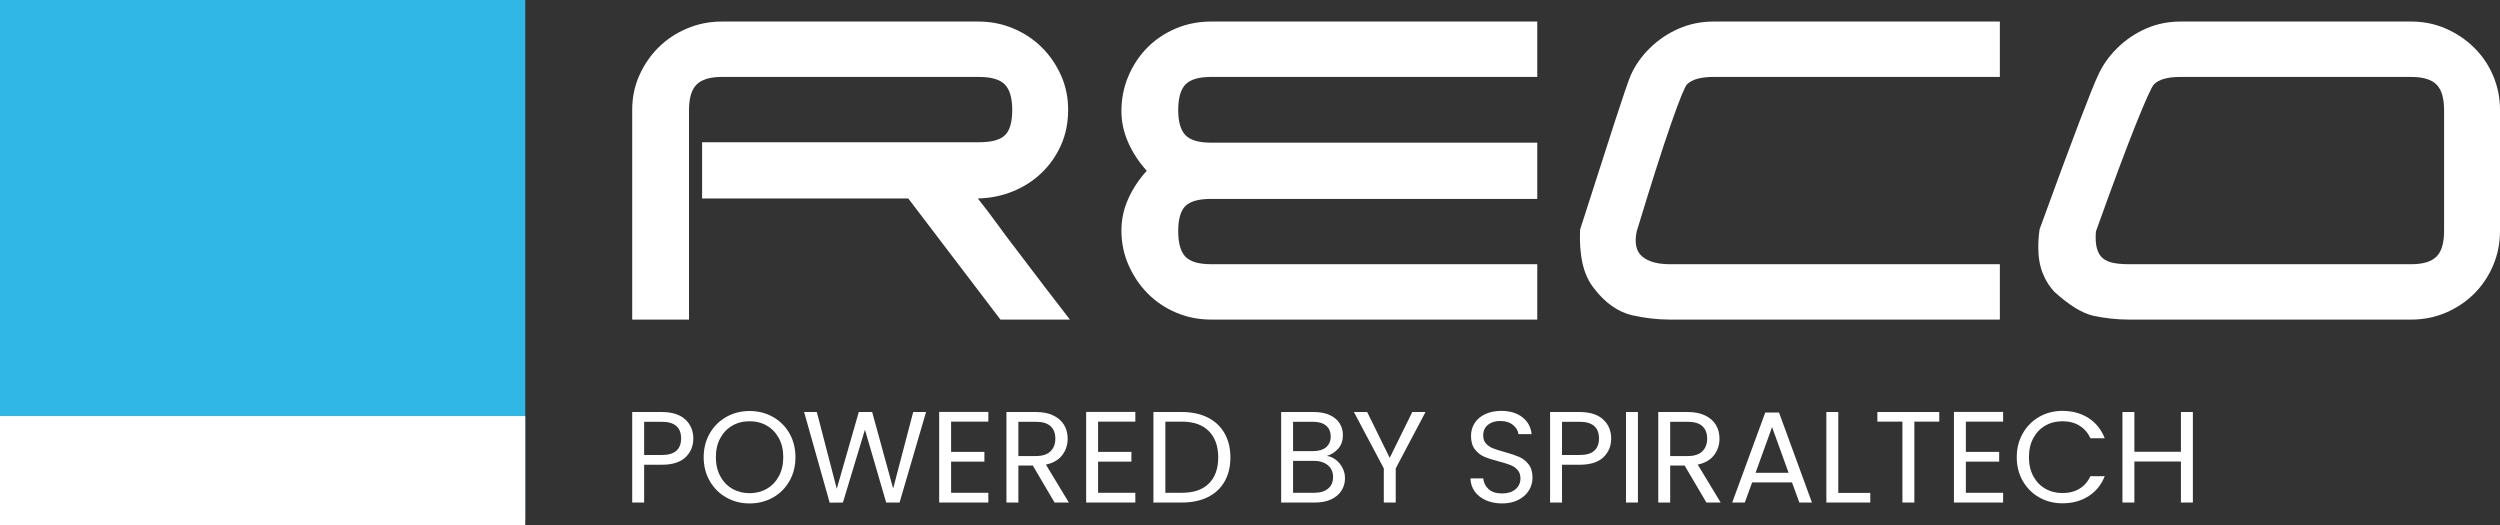 <svg width="200" height="42" viewBox="0 0 200 42" fill="none" xmlns="http://www.w3.org/2000/svg">
<rect x="0" y="0" width="200" height="42" fill="#333333" stroke="none"/>
<g clip-path="url(#clip0_9_88)">
<path d="M56.168 15.877V11.38H78.323C79.324 11.38 80.018 11.191 80.402 10.813C80.787 10.435 80.978 9.764 80.978 8.801C80.978 7.838 80.78 7.157 80.384 6.757C79.988 6.354 79.302 6.155 78.323 6.155H57.74C56.808 6.155 56.138 6.356 55.731 6.759C55.323 7.162 55.12 7.847 55.12 8.815V25.566H50.577V8.783C50.577 7.792 50.769 6.87 51.153 6.016C51.537 5.163 52.049 4.42 52.689 3.785C53.329 3.152 54.085 2.649 54.959 2.28C55.83 1.911 56.756 1.725 57.734 1.725H78.295C79.272 1.725 80.198 1.911 81.07 2.28C81.943 2.649 82.699 3.152 83.34 3.785C83.98 4.42 84.491 5.163 84.876 6.016C85.259 6.87 85.451 7.792 85.451 8.783C85.451 9.821 85.259 10.77 84.876 11.622C84.491 12.475 83.973 13.213 83.322 13.835C82.67 14.46 81.908 14.95 81.035 15.307C80.162 15.665 79.225 15.854 78.225 15.877C78.76 16.548 79.278 17.227 79.778 17.919C80.279 18.611 80.796 19.303 81.332 19.995C82.03 20.919 82.74 21.853 83.462 22.798C84.183 23.743 84.893 24.667 85.592 25.566H80.035L72.661 15.877H56.168Z" fill="white"/>
<path d="M122.981 1.725V6.155H96.879C95.9 6.155 95.218 6.358 94.833 6.761C94.45 7.164 94.257 7.849 94.257 8.819C94.257 9.743 94.45 10.406 94.833 10.809C95.218 11.212 95.9 11.414 96.879 11.414H122.981V15.913H96.879C95.9 15.913 95.218 16.102 94.833 16.48C94.45 16.858 94.257 17.527 94.257 18.49C94.257 19.453 94.45 20.134 94.833 20.535C95.218 20.936 95.9 21.136 96.879 21.136H122.981V25.566H96.879C95.9 25.566 94.974 25.382 94.1 25.013C93.226 24.644 92.469 24.136 91.829 23.49C91.187 22.845 90.676 22.088 90.291 21.224C89.907 20.359 89.714 19.43 89.714 18.438C89.714 17.562 89.894 16.721 90.256 15.913C90.617 15.105 91.113 14.354 91.741 13.662C91.113 12.97 90.617 12.216 90.256 11.398C89.894 10.577 89.714 9.743 89.714 8.889C89.714 7.897 89.9 6.963 90.273 6.085C90.646 5.21 91.152 4.448 91.793 3.801C92.434 3.155 93.192 2.649 94.065 2.28C94.939 1.911 95.876 1.725 96.879 1.725H122.981Z" fill="white"/>
<path d="M159.988 1.725V6.155H137.064C136.063 6.155 135.364 6.351 134.968 6.743C134.781 6.929 134.35 7.988 133.675 9.926C132.999 11.863 132.091 14.713 130.949 18.472V18.438C130.74 19.406 130.879 20.098 131.368 20.514C131.857 20.929 132.591 21.136 133.57 21.136H159.988V25.566H133.57C133.081 25.566 132.586 25.537 132.085 25.478C131.584 25.421 131.077 25.336 130.565 25.22C129.423 24.944 128.409 24.228 127.525 23.075C127.082 22.522 126.773 21.846 126.598 21.05C126.424 20.255 126.36 19.362 126.407 18.369C127.594 14.656 128.52 11.777 129.185 9.736C129.848 7.695 130.273 6.454 130.46 6.016C130.809 5.233 131.31 4.518 131.963 3.872C132.638 3.202 133.413 2.677 134.286 2.296C135.16 1.916 136.086 1.725 137.064 1.725L159.988 1.725Z" fill="white"/>
<path d="M192.906 1.725C193.885 1.725 194.799 1.911 195.649 2.28C196.499 2.649 197.251 3.152 197.903 3.785C198.555 4.42 199.068 5.169 199.441 6.033C199.813 6.898 200 7.817 200 8.783V18.472C200 19.465 199.813 20.392 199.441 21.257C199.068 22.122 198.561 22.873 197.921 23.508C197.28 24.141 196.529 24.644 195.667 25.013C194.804 25.382 193.885 25.566 192.906 25.566H170.297C169.365 25.566 168.41 25.462 167.432 25.254C166.965 25.14 166.476 24.92 165.964 24.598C165.451 24.275 164.916 23.859 164.356 23.351C163.96 22.936 163.645 22.434 163.413 21.846C163.18 21.257 163.063 20.573 163.063 19.788C163.063 19.303 163.098 18.818 163.169 18.335C164.496 14.69 165.544 11.858 166.313 9.839C167.082 7.82 167.595 6.547 167.85 6.016C168.201 5.233 168.701 4.518 169.353 3.872C170.029 3.202 170.798 2.677 171.66 2.296C172.521 1.916 173.442 1.725 174.42 1.725L192.906 1.725ZM195.527 8.812C195.527 7.845 195.323 7.162 194.915 6.759C194.508 6.356 193.838 6.155 192.906 6.155H174.42C173.418 6.155 172.719 6.351 172.324 6.741C172.137 6.925 171.654 7.992 170.873 9.935C170.093 11.879 169.027 14.739 167.676 18.513V18.479C167.629 19.032 167.652 19.487 167.746 19.843C167.839 20.2 167.996 20.469 168.218 20.653C168.439 20.838 168.725 20.965 169.074 21.035C169.424 21.102 169.831 21.136 170.297 21.136H192.906C193.838 21.136 194.508 20.936 194.915 20.533C195.323 20.13 195.527 19.446 195.527 18.479V8.812Z" fill="white"/>
<path d="M54.84 36.583C54.425 36.981 53.789 37.179 52.936 37.179H51.531V40.202H50.577V32.962H52.936C53.762 32.962 54.389 33.16 54.82 33.555C55.249 33.949 55.465 34.459 55.465 35.081C55.465 35.684 55.256 36.185 54.84 36.583ZM54.111 36.058C54.364 35.829 54.489 35.504 54.489 35.081C54.489 34.188 53.971 33.742 52.936 33.742H51.531V36.401H52.936C53.468 36.401 53.86 36.286 54.111 36.058Z" fill="white"/>
<path d="M58.108 39.803C57.549 39.488 57.107 39.047 56.781 38.483C56.456 37.919 56.294 37.284 56.294 36.577C56.294 35.871 56.456 35.236 56.781 34.671C57.107 34.106 57.549 33.667 58.108 33.352C58.668 33.038 59.287 32.88 59.965 32.88C60.651 32.88 61.273 33.038 61.832 33.352C62.392 33.667 62.832 34.105 63.154 34.666C63.476 35.227 63.636 35.864 63.636 36.577C63.636 37.291 63.476 37.927 63.154 38.489C62.832 39.049 62.392 39.488 61.832 39.803C61.273 40.117 60.651 40.275 59.965 40.275C59.287 40.275 58.668 40.117 58.108 39.803ZM61.345 39.102C61.754 38.866 62.075 38.53 62.309 38.094C62.544 37.658 62.661 37.152 62.661 36.577C62.661 35.995 62.544 35.488 62.309 35.056C62.075 34.623 61.755 34.289 61.35 34.053C60.944 33.817 60.483 33.701 59.965 33.701C59.447 33.701 58.986 33.817 58.581 34.053C58.175 34.289 57.855 34.623 57.621 35.056C57.386 35.488 57.269 35.995 57.269 36.577C57.269 37.152 57.386 37.658 57.621 38.094C57.855 38.53 58.176 38.866 58.586 39.102C58.995 39.336 59.454 39.455 59.965 39.455C60.476 39.455 60.936 39.336 61.345 39.102Z" fill="white"/>
<path d="M74.084 32.962L71.965 40.202H70.895L69.196 34.376L67.434 40.202L66.374 40.213L64.329 32.962H65.346L66.941 39.102L68.703 32.962H69.773L71.452 39.081L73.056 32.962H74.084Z" fill="white"/>
<path d="M76.088 33.731V36.151H78.752V36.931H76.088V39.423H79.067V40.202H75.134V32.953H79.067V33.731H76.088Z" fill="white"/>
<path d="M84.365 40.202L82.623 37.241H81.469V40.202H80.515V32.962H82.875C83.427 32.962 83.895 33.056 84.275 33.243C84.657 33.43 84.942 33.682 85.131 34.002C85.319 34.32 85.413 34.683 85.413 35.092C85.413 35.59 85.268 36.03 84.978 36.412C84.688 36.792 84.253 37.045 83.672 37.169L85.508 40.202H84.365ZM81.469 36.484H82.875C83.392 36.484 83.781 36.357 84.04 36.105C84.298 35.852 84.427 35.514 84.427 35.092C84.427 34.663 84.3 34.33 84.045 34.094C83.789 33.86 83.4 33.742 82.875 33.742H81.469V36.484Z" fill="white"/>
<path d="M87.847 33.731V36.151H90.512V36.931H87.847V39.423H90.827V40.202H86.893V32.953H90.827V33.731H87.847Z" fill="white"/>
<path d="M96.623 33.404C97.207 33.699 97.654 34.118 97.965 34.666C98.276 35.213 98.432 35.858 98.432 36.598C98.432 37.34 98.276 37.982 97.965 38.525C97.654 39.069 97.207 39.483 96.623 39.771C96.039 40.059 95.348 40.202 94.551 40.202H92.275V32.962H94.551C95.348 32.962 96.039 33.11 96.623 33.404ZM96.712 38.681C97.208 38.186 97.457 37.491 97.457 36.598C97.457 35.697 97.207 34.995 96.707 34.489C96.207 33.984 95.488 33.731 94.551 33.731H93.229V39.423H94.551C95.495 39.423 96.215 39.176 96.712 38.681Z" fill="white"/>
<path d="M106.882 36.795C107.102 36.969 107.277 37.184 107.406 37.44C107.535 37.696 107.6 37.969 107.6 38.26C107.6 38.627 107.505 38.958 107.317 39.252C107.128 39.547 106.853 39.778 106.493 39.948C106.133 40.117 105.708 40.202 105.219 40.202H102.492V32.962H105.114C105.61 32.962 106.033 33.044 106.383 33.207C106.733 33.369 106.995 33.59 107.17 33.866C107.345 34.143 107.432 34.455 107.432 34.801C107.432 35.231 107.315 35.585 107.081 35.865C106.846 36.147 106.537 36.348 106.152 36.474C106.418 36.515 106.662 36.622 106.882 36.795ZM103.446 36.089H105.051C105.499 36.089 105.844 35.985 106.09 35.778C106.334 35.57 106.457 35.282 106.457 34.915C106.457 34.548 106.334 34.261 106.09 34.053C105.844 33.846 105.492 33.742 105.03 33.742H103.446V36.089ZM106.247 39.091C106.512 38.869 106.645 38.561 106.645 38.166C106.645 37.765 106.506 37.449 106.226 37.216C105.946 36.984 105.572 36.867 105.104 36.867H103.446V39.423H105.135C105.61 39.423 105.981 39.312 106.247 39.091Z" fill="white"/>
<path d="M114.041 32.962L111.659 37.47V40.202H110.705V37.47L108.313 32.962H109.373L111.177 36.63L112.982 32.962H114.041Z" fill="white"/>
<path d="M118.872 40.021C118.491 39.851 118.192 39.615 117.975 39.314C117.758 39.013 117.646 38.664 117.639 38.271H118.656C118.692 38.61 118.833 38.896 119.081 39.127C119.33 39.359 119.691 39.476 120.167 39.476C120.622 39.476 120.98 39.362 121.242 39.138C121.505 38.913 121.636 38.623 121.636 38.271C121.636 37.994 121.559 37.768 121.405 37.596C121.251 37.422 121.059 37.291 120.828 37.2C120.597 37.111 120.286 37.013 119.895 36.91C119.412 36.786 119.026 36.66 118.735 36.536C118.445 36.412 118.197 36.215 117.991 35.949C117.784 35.682 117.681 35.323 117.681 34.874C117.681 34.479 117.783 34.129 117.985 33.825C118.188 33.52 118.473 33.284 118.841 33.118C119.208 32.953 119.629 32.87 120.104 32.87C120.79 32.87 121.351 33.039 121.788 33.378C122.225 33.717 122.472 34.167 122.527 34.728H121.479C121.443 34.452 121.297 34.208 121.038 33.996C120.779 33.785 120.437 33.679 120.01 33.679C119.611 33.679 119.286 33.781 119.034 33.985C118.783 34.19 118.656 34.476 118.656 34.842C118.656 35.105 118.732 35.32 118.882 35.487C119.033 35.653 119.218 35.779 119.438 35.865C119.659 35.953 119.968 36.051 120.366 36.162C120.85 36.294 121.237 36.424 121.531 36.551C121.825 36.68 122.076 36.877 122.287 37.143C122.496 37.409 122.601 37.771 122.601 38.228C122.601 38.583 122.507 38.914 122.318 39.226C122.129 39.538 121.849 39.791 121.479 39.984C121.108 40.178 120.671 40.275 120.167 40.275C119.685 40.275 119.253 40.19 118.872 40.021Z" fill="white"/>
<path d="M128.27 36.583C127.855 36.981 127.219 37.179 126.366 37.179H124.961V40.202H124.007V32.962H126.366C127.192 32.962 127.819 33.16 128.25 33.555C128.679 33.949 128.895 34.459 128.895 35.081C128.895 35.684 128.686 36.185 128.27 36.583ZM127.541 36.058C127.793 35.829 127.919 35.504 127.919 35.081C127.919 34.188 127.401 33.742 126.366 33.742H124.961V36.401H126.366C126.898 36.401 127.29 36.286 127.541 36.058Z" fill="white"/>
<path d="M131.034 32.962V40.202H130.08V32.962H131.034Z" fill="white"/>
<path d="M136.511 40.202L134.769 37.241H133.615V40.202H132.661V32.962H135.021C135.573 32.962 136.041 33.056 136.421 33.243C136.803 33.43 137.088 33.682 137.277 34.002C137.465 34.32 137.559 34.683 137.559 35.092C137.559 35.59 137.414 36.03 137.124 36.412C136.834 36.792 136.399 37.045 135.818 37.169L137.654 40.202H136.511ZM133.615 36.484H135.021C135.538 36.484 135.927 36.357 136.186 36.105C136.444 35.852 136.573 35.514 136.573 35.092C136.573 34.663 136.446 34.33 136.191 34.094C135.935 33.86 135.546 33.742 135.021 33.742H133.615V36.484Z" fill="white"/>
<path d="M143.36 38.592H140.171L139.584 40.202H138.577L141.22 33.004H142.322L144.955 40.202H143.947L143.36 38.592ZM143.088 37.824L141.766 34.167L140.444 37.824H143.088Z" fill="white"/>
<path d="M147.063 39.433H149.623V40.202H146.109V32.962H147.063V39.433Z" fill="white"/>
<path d="M155.141 32.962V33.731H153.148V40.202H152.193V33.731H150.19V32.962H155.141Z" fill="white"/>
<path d="M157.269 33.731V36.151H159.934V36.931H157.269V39.423H160.249V40.202H156.315V32.953H160.249V33.731H157.269Z" fill="white"/>
<path d="M161.822 34.671C162.144 34.106 162.583 33.666 163.139 33.346C163.695 33.029 164.312 32.87 164.991 32.87C165.788 32.87 166.483 33.06 167.078 33.44C167.672 33.822 168.106 34.362 168.378 35.062H167.236C167.032 34.624 166.74 34.289 166.36 34.053C165.978 33.817 165.522 33.701 164.991 33.701C164.48 33.701 164.022 33.817 163.616 34.053C163.21 34.289 162.892 34.623 162.661 35.056C162.431 35.488 162.315 35.995 162.315 36.577C162.315 37.152 162.431 37.656 162.661 38.089C162.892 38.522 163.21 38.855 163.616 39.091C164.022 39.326 164.48 39.444 164.991 39.444C165.522 39.444 165.978 39.329 166.36 39.096C166.74 38.864 167.032 38.53 167.236 38.094H168.378C168.106 38.787 167.672 39.321 167.078 39.698C166.483 40.077 165.788 40.264 164.991 40.264C164.312 40.264 163.695 40.107 163.139 39.792C162.583 39.477 162.144 39.04 161.822 38.478C161.5 37.916 161.34 37.284 161.34 36.577C161.34 35.871 161.5 35.236 161.822 34.671Z" fill="white"/>
<path d="M175.429 32.962V40.202H174.474V36.92H170.75V40.202H169.796V32.962H170.75V36.141H174.474V32.962H175.429Z" fill="white"/>
<path d="M42.019 0H0V41.605H42.019V0Z" fill="#30B7E6"/>
<path d="M42.019 33.284H0V42H42.019V33.284Z" fill="white"/>
</g>
<defs>
<clipPath id="clip0_9_88">
<rect width="200" height="42" fill="white"/>
</clipPath>
</defs>
</svg>
